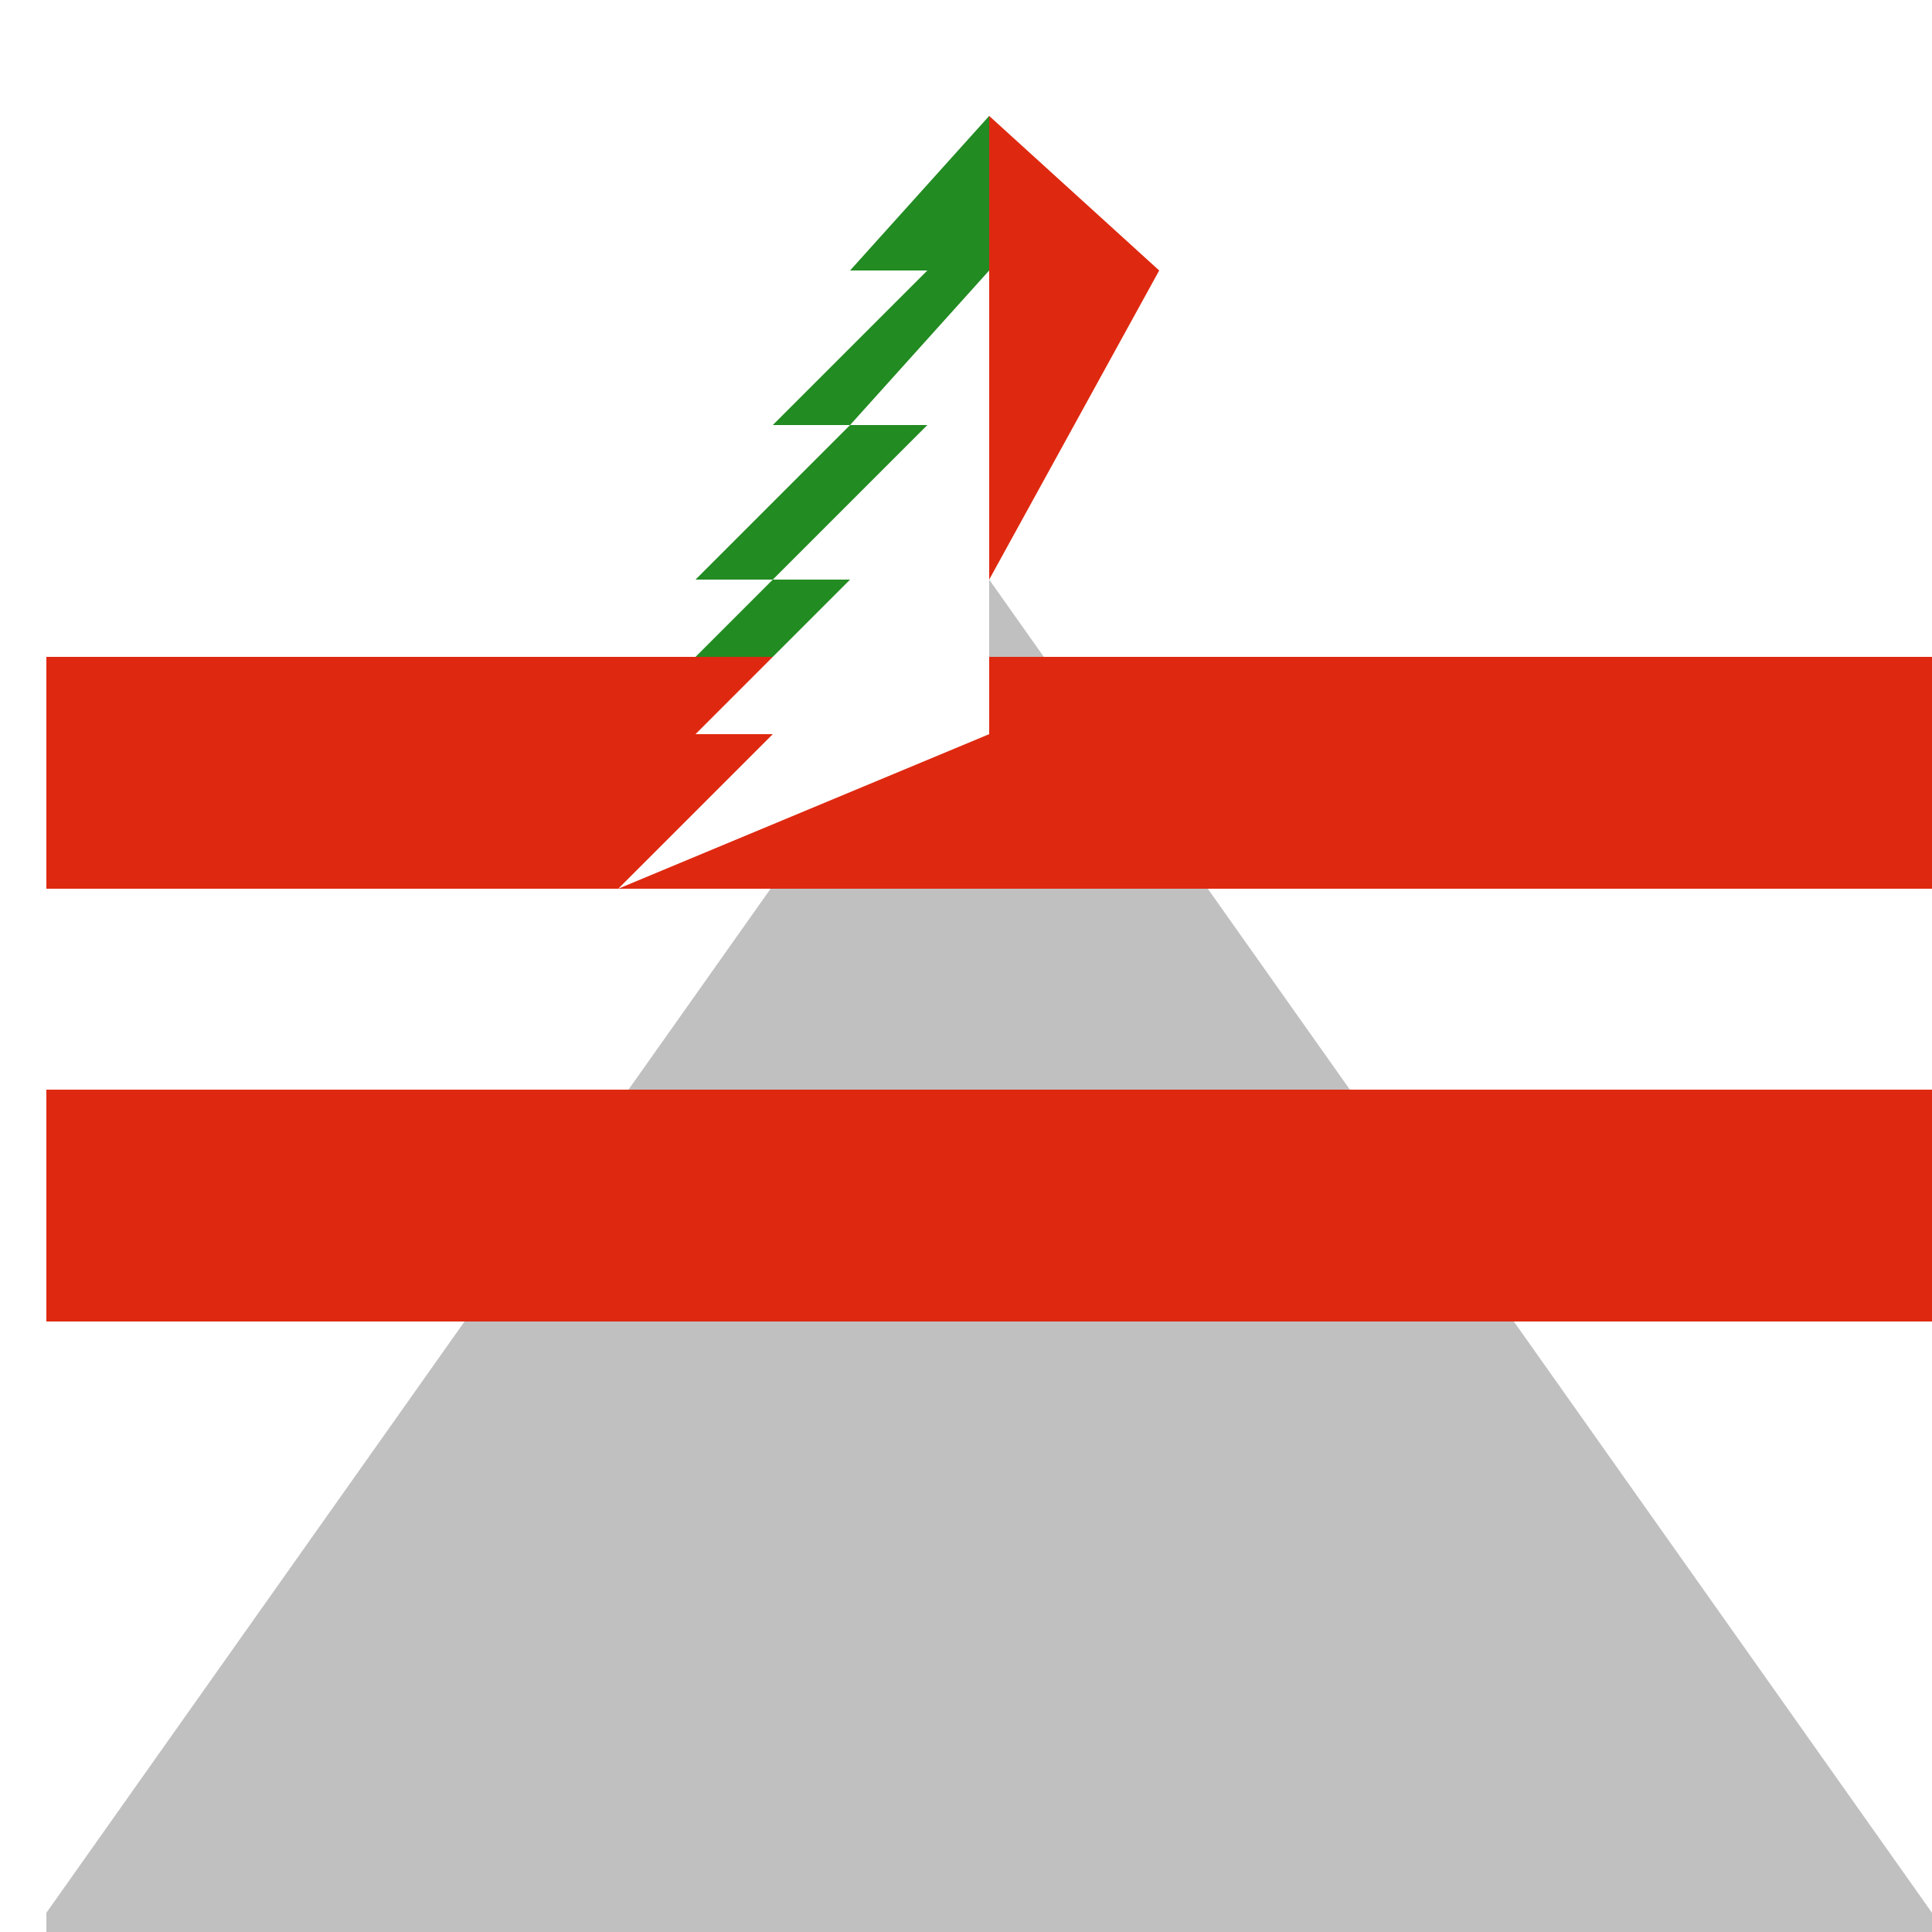 <!--

Generated by DrawGPT.
Free, open source, AI generated images in SVG, PNG, and HTML Canvas format.
https://drawgpt.ai

Created: 2023-09-26T07:12:41.461Z
Link: https://drawgpt.ai/prompt/33875/

-->
<svg xmlns="http://www.w3.org/2000/svg" xmlns:xlink="http://www.w3.org/1999/xlink" width="500" height="500"><defs/><g><rect fill="#FFFFFF" stroke="none" x="0" y="0" width="512" height="512"/><path fill="#C0C0C0" stroke="none" paint-order="stroke fill markers" d=" M 0 512 L 256 150 L 512 512 Z"/><path fill="#228B22" stroke="none" paint-order="stroke fill markers" d=" M 256 30 L 220 70 L 240 70 L 200 110 L 220 110 L 180 150 L 200 150 L 160 190 L 256 150 Z"/><rect fill="#DE2910" stroke="none" x="0" y="170" width="512" height="60"/><rect fill="#DE2910" stroke="none" x="0" y="282" width="512" height="60"/><path fill="#FFFFFF" stroke="none" paint-order="stroke fill markers" d=" M 256 70 L 220 110 L 240 110 L 200 150 L 220 150 L 180 190 L 200 190 L 160 230 L 256 190 Z"/><path fill="#DE2910" stroke="none" paint-order="stroke fill markers" d=" M 256 150 L 256 30 L 300 70 Z"/><rect fill="none" stroke="#FFFFFF" x="6" y="6" width="500" height="500" stroke-miterlimit="10" stroke-width="12" stroke-dasharray=""/></g></svg>